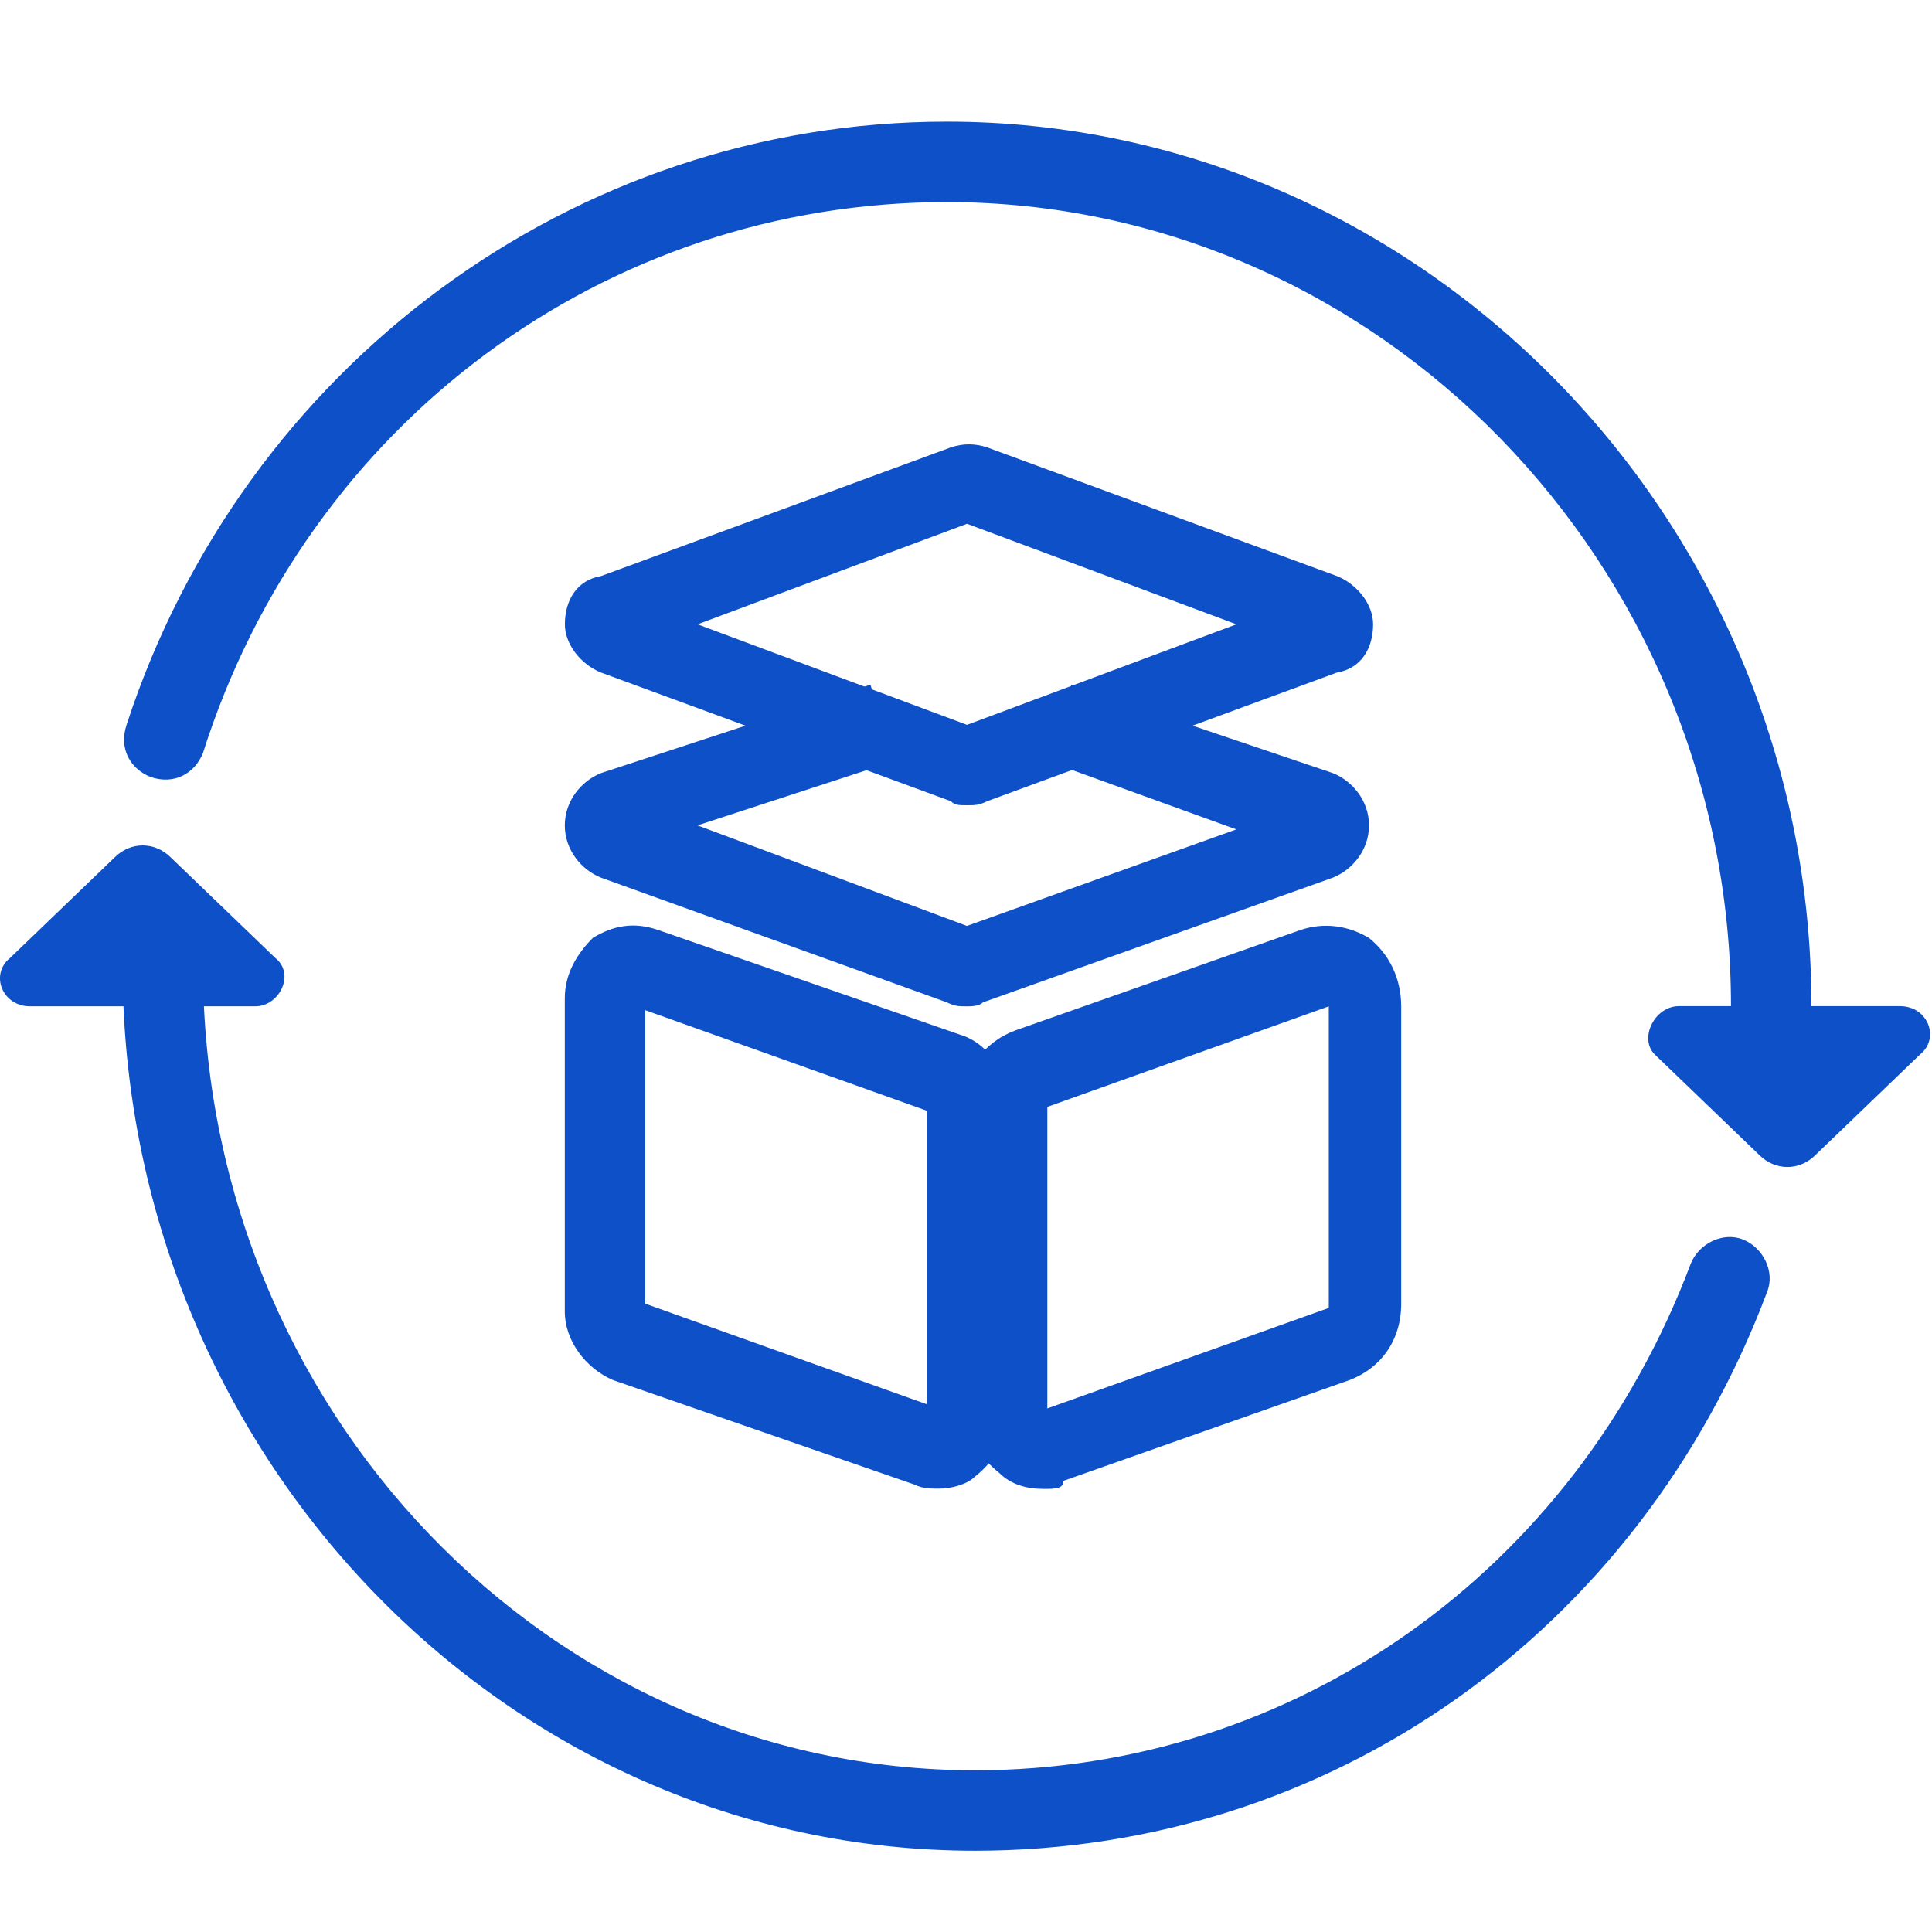 <svg width="50" height="50" viewBox="0 0 50 50" fill="none" xmlns="http://www.w3.org/2000/svg">
<path d="M24.295 38.526C24.087 38.526 23.879 38.526 23.671 38.422L15.866 35.717C15.137 35.404 14.617 34.676 14.617 33.948V25.831C14.617 25.206 14.929 24.686 15.346 24.27C15.866 23.957 16.386 23.853 17.011 24.061L24.816 26.767C25.544 26.975 26.064 27.704 26.064 28.536V36.653C26.064 37.278 25.752 37.798 25.232 38.214C25.024 38.422 24.607 38.526 24.295 38.526ZM24.295 36.445C24.399 36.445 24.295 36.445 24.295 36.445V36.445ZM16.698 33.739L23.983 36.341V28.744L16.698 26.143V33.739Z" fill="#0E50C8"/>
<path d="M27.001 38.532C26.585 38.532 26.168 38.428 25.856 38.115C25.336 37.699 24.92 37.075 24.92 36.346V28.646C24.92 27.709 25.44 26.98 26.273 26.668L33.661 24.067C34.285 23.859 34.91 23.963 35.43 24.275C35.95 24.691 36.263 25.316 36.263 26.044V33.745C36.263 34.681 35.742 35.41 34.91 35.722L27.521 38.324C27.521 38.532 27.313 38.532 27.001 38.532ZM34.389 26.044L27.105 28.646V36.45L34.389 33.849V26.044ZM25.024 26.044C24.816 26.044 24.712 26.044 24.503 25.94L15.554 22.714C15.033 22.506 14.617 21.985 14.617 21.361C14.617 20.737 15.033 20.216 15.554 20.008L22.526 17.719L23.151 19.696L18.051 21.361L25.024 23.963L31.996 21.465L27.105 19.696L27.729 17.719L34.494 20.008C35.014 20.216 35.43 20.737 35.43 21.361C35.43 21.985 35.014 22.506 34.494 22.714L25.44 25.94C25.336 26.044 25.128 26.044 25.024 26.044Z" fill="#0E50C8"/>
<path d="M25.026 20.84C24.817 20.84 24.713 20.84 24.609 20.736L15.556 17.406C15.035 17.198 14.619 16.677 14.619 16.157C14.619 15.533 14.931 15.012 15.556 14.908L24.609 11.578C24.922 11.474 25.234 11.474 25.546 11.578L34.599 14.908C35.12 15.116 35.536 15.637 35.536 16.157C35.536 16.781 35.224 17.302 34.599 17.406L25.546 20.736C25.338 20.84 25.234 20.84 25.026 20.84ZM18.053 16.157L25.026 18.759L31.998 16.157L25.026 13.555L18.053 16.157ZM25.234 47.897C13.058 47.897 3.172 37.594 3.172 25.002C3.172 24.378 3.588 23.962 4.213 23.962C4.837 23.962 5.253 24.378 5.253 25.002C5.253 36.45 14.203 45.815 25.234 45.815C33.455 45.815 40.739 40.716 43.757 32.703C43.965 32.183 44.59 31.871 45.11 32.079C45.63 32.287 45.943 32.911 45.734 33.432C42.404 42.277 34.391 47.897 25.234 47.897Z" fill="#0E50C8"/>
<path d="M45.839 27.083C45.215 27.083 44.798 26.667 44.798 26.043C44.798 14.596 35.641 5.23 24.506 5.23C15.66 5.23 7.959 10.953 5.253 19.487C5.045 20.007 4.525 20.319 3.901 20.111C3.38 19.903 3.068 19.383 3.276 18.758C6.294 9.496 14.828 3.148 24.506 3.148C36.785 3.148 46.88 13.451 46.88 26.043C46.88 26.667 46.463 27.083 45.839 27.083ZM6.606 26.043H0.779C0.05 26.043 -0.262 25.21 0.258 24.794L2.964 22.192C3.38 21.776 4.005 21.776 4.421 22.192L7.127 24.794C7.647 25.21 7.231 26.043 6.606 26.043Z" fill="#0E50C8"/>
<path d="M43.448 26.039H49.172C49.9 26.039 50.212 26.872 49.692 27.288L46.986 29.89C46.57 30.306 45.946 30.306 45.529 29.89L42.824 27.288C42.407 26.872 42.824 26.039 43.448 26.039Z" fill="#0E50C8"/>
</svg>
